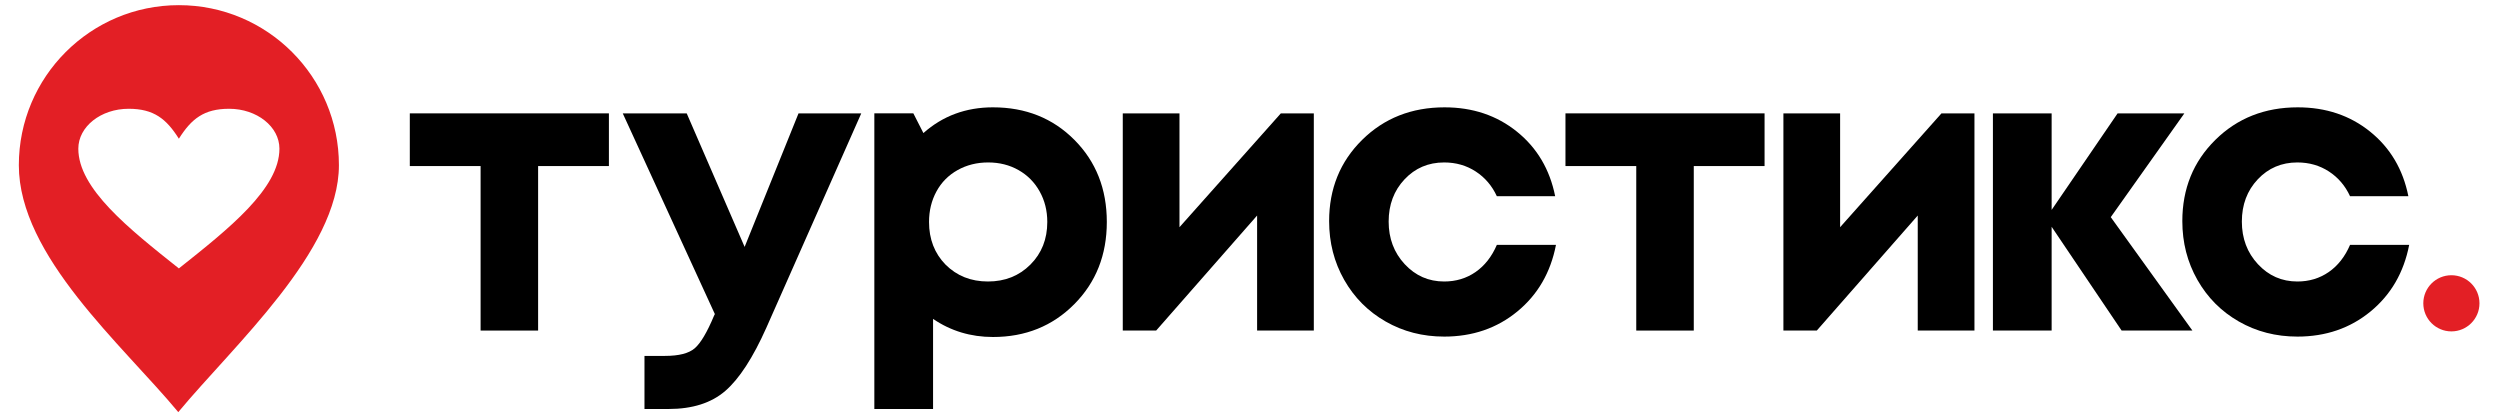 <?xml version="1.0" encoding="UTF-8"?> <svg xmlns="http://www.w3.org/2000/svg" xmlns:xlink="http://www.w3.org/1999/xlink" xmlns:xodm="http://www.corel.com/coreldraw/odm/2003" xml:space="preserve" width="210mm" height="35mm" version="1.1" style="shape-rendering:geometricPrecision; text-rendering:geometricPrecision; image-rendering:optimizeQuality; fill-rule:evenodd; clip-rule:evenodd" viewBox="0 0 21000 3500"> <defs> <style type="text/css"> .fil1 {fill:#E31F25} .fil0 {fill:black;fill-rule:nonzero} </style> </defs> <g id="Слой_x0020_1">  <g id="_105553557382144"> <path class="fil0" d="M6707.59 952.3l527.05 0 -797.34 1800.77c-112.61,252.27 -227.49,429.08 -344.61,530.43 -117.12,101.36 -275.91,152.04 -476.37,152.04l-202.72 0 0 -445.97 172.31 0c117.12,0 200.46,-21.4 250.01,-64.19 49.55,-42.8 103.61,-134.02 162.17,-273.67l6.76 -13.51 -773.69 -1685.9 537.19 0 486.51 1121.68 452.73 -1121.68z"></path> <path class="fil0" d="M8341.11 901.62c274.79,0 502.84,91.23 684.16,273.67 181.31,182.44 271.97,412.18 271.97,689.22 0,277.04 -91.22,507.35 -273.66,690.91 -182.44,183.57 -409.93,275.36 -682.47,275.36 -186.95,0 -354.75,-50.68 -503.4,-152.04l0 756.8 -493.27 0 0 -2483.24 327.72 0 84.46 165.55c162.17,-144.15 357,-216.23 584.49,-216.23zm-398.67 1321.02c94.6,94.6 213.41,141.9 356.44,141.9 143.02,0 261.84,-47.3 356.44,-141.9 94.6,-94.6 141.9,-213.98 141.9,-358.13 0,-94.6 -21.4,-180.19 -64.2,-256.77 -42.79,-76.58 -101.92,-136.27 -177.37,-179.06 -75.46,-42.8 -160.48,-64.19 -255.08,-64.19 -94.6,0 -180.19,21.39 -256.77,64.19 -76.58,42.79 -135.71,102.48 -177.38,179.06 -41.66,76.58 -62.5,162.17 -62.5,256.77 0,144.15 46.17,263.53 138.52,358.13z"></path> <polygon class="fil0" points="10759.03,952.3 11036.07,952.3 11036.07,2776.72 10559.69,2776.72 10559.69,1810.45 9711.68,2776.72 9431.26,2776.72 9431.26,952.3 9907.63,952.3 9907.63,1908.43 "></polygon> <polygon class="fil0" points="5114.79,952.3 5114.79,1394.89 4520.16,1394.89 4520.16,2776.72 4037.03,2776.72 4037.03,1394.89 3442.4,1394.89 3442.4,952.3 "></polygon> <path class="fil0" d="M12130.9 2827.4c-180.18,0 -344.04,-42.23 -491.57,-126.7 -147.53,-84.46 -263.53,-201.02 -348,-349.68 -84.46,-148.65 -126.69,-313.08 -126.69,-493.27 0,-272.53 92.35,-500.02 277.04,-682.46 184.69,-182.44 415.56,-273.67 692.6,-273.67 236.5,0 439.21,68.14 608.14,204.41 168.93,136.27 275.92,317.02 320.96,542.25l-489.89 0c-40.54,-87.84 -99.66,-157.1 -177.37,-207.78 -77.71,-50.67 -166.11,-76.01 -265.22,-76.01 -132.89,0 -243.81,47.3 -332.78,141.9 -88.97,94.59 -133.46,212.84 -133.46,354.74 0,141.9 45.05,261.28 135.15,358.13 90.09,96.85 200.46,145.28 331.09,145.28 99.11,0 186.95,-26.47 263.53,-79.4 76.58,-52.93 136.27,-128.95 179.06,-228.05l496.65 0c-45.05,231.99 -153.16,418.38 -324.34,559.15 -171.18,140.77 -376.14,211.16 -614.9,211.16z"></path> <polygon class="fil0" points="14822.34,952.3 14822.34,1394.89 14227.71,1394.89 14227.71,2776.72 13744.58,2776.72 13744.58,1394.89 13149.95,1394.89 13149.95,952.3 "></polygon> <polygon class="fil0" points="16308.37,952.3 16585.41,952.3 16585.41,2776.72 16109.03,2776.72 16109.03,1810.45 15261.02,2776.72 14980.6,2776.72 14980.6,952.3 15456.97,952.3 15456.97,1908.43 "></polygon> <polygon class="fil0" points="18416.23,2776.72 17821.6,2776.72 17233.74,1905.05 17233.74,2776.72 16740.47,2776.72 16740.47,952.3 17233.74,952.3 17233.74,1763.15 17787.82,952.3 18348.66,952.3 17730.38,1823.97 "></polygon> <path class="fil0" d="M19297.82 2827.4c-180.18,0 -344.04,-42.23 -491.57,-126.7 -147.53,-84.46 -263.53,-201.02 -348,-349.68 -84.46,-148.65 -126.69,-313.08 -126.69,-493.27 0,-272.53 92.35,-500.02 277.04,-682.46 184.69,-182.44 415.56,-273.67 692.6,-273.67 236.5,0 439.21,68.14 608.14,204.41 168.93,136.27 275.92,317.02 320.96,542.25l-489.89 0c-40.54,-87.84 -99.66,-157.1 -177.37,-207.78 -77.71,-50.67 -166.11,-76.01 -265.22,-76.01 -132.89,0 -243.81,47.3 -332.78,141.9 -88.97,94.59 -133.46,212.84 -133.46,354.74 0,141.9 45.05,261.28 135.15,358.13 90.09,96.85 200.46,145.28 331.09,145.28 99.11,0 186.95,-26.47 263.53,-79.4 76.58,-52.93 136.27,-128.95 179.06,-228.05l496.65 0c-45.05,231.99 -153.16,418.38 -324.34,559.15 -171.18,140.77 -376.14,211.16 -614.9,211.16z"></path> <path class="fil1" d="M20591.64 2783.73c130.28,0 235.89,-105.61 235.89,-235.89 0,-130.28 -105.61,-235.89 -235.89,-235.89 -130.28,0 -235.89,105.61 -235.89,235.89 0,130.28 105.61,235.89 235.89,235.89z"></path> <path class="fil1" d="M1502.56 43.34c742.46,0 1344.35,601.89 1344.35,1344.35 0,721.28 -881.47,1510.5 -1349.39,2074.16 -470.36,-566.62 -1339.32,-1310.88 -1339.32,-2074.16 0,-742.46 601.89,-1344.35 1344.36,-1344.35zm0 1121.82c105.57,-167.63 211.15,-251.44 422.33,-251.44 233.13,0 422.32,150.19 422.32,335.26 0,335.26 -422.32,670.54 -844.65,1005.79 -422.34,-335.25 -844.66,-670.53 -844.66,-1005.79 0,-185.07 189.19,-335.26 422.32,-335.26 211.18,0 316.76,83.81 422.34,251.44z"></path> </g> </g> </svg> 